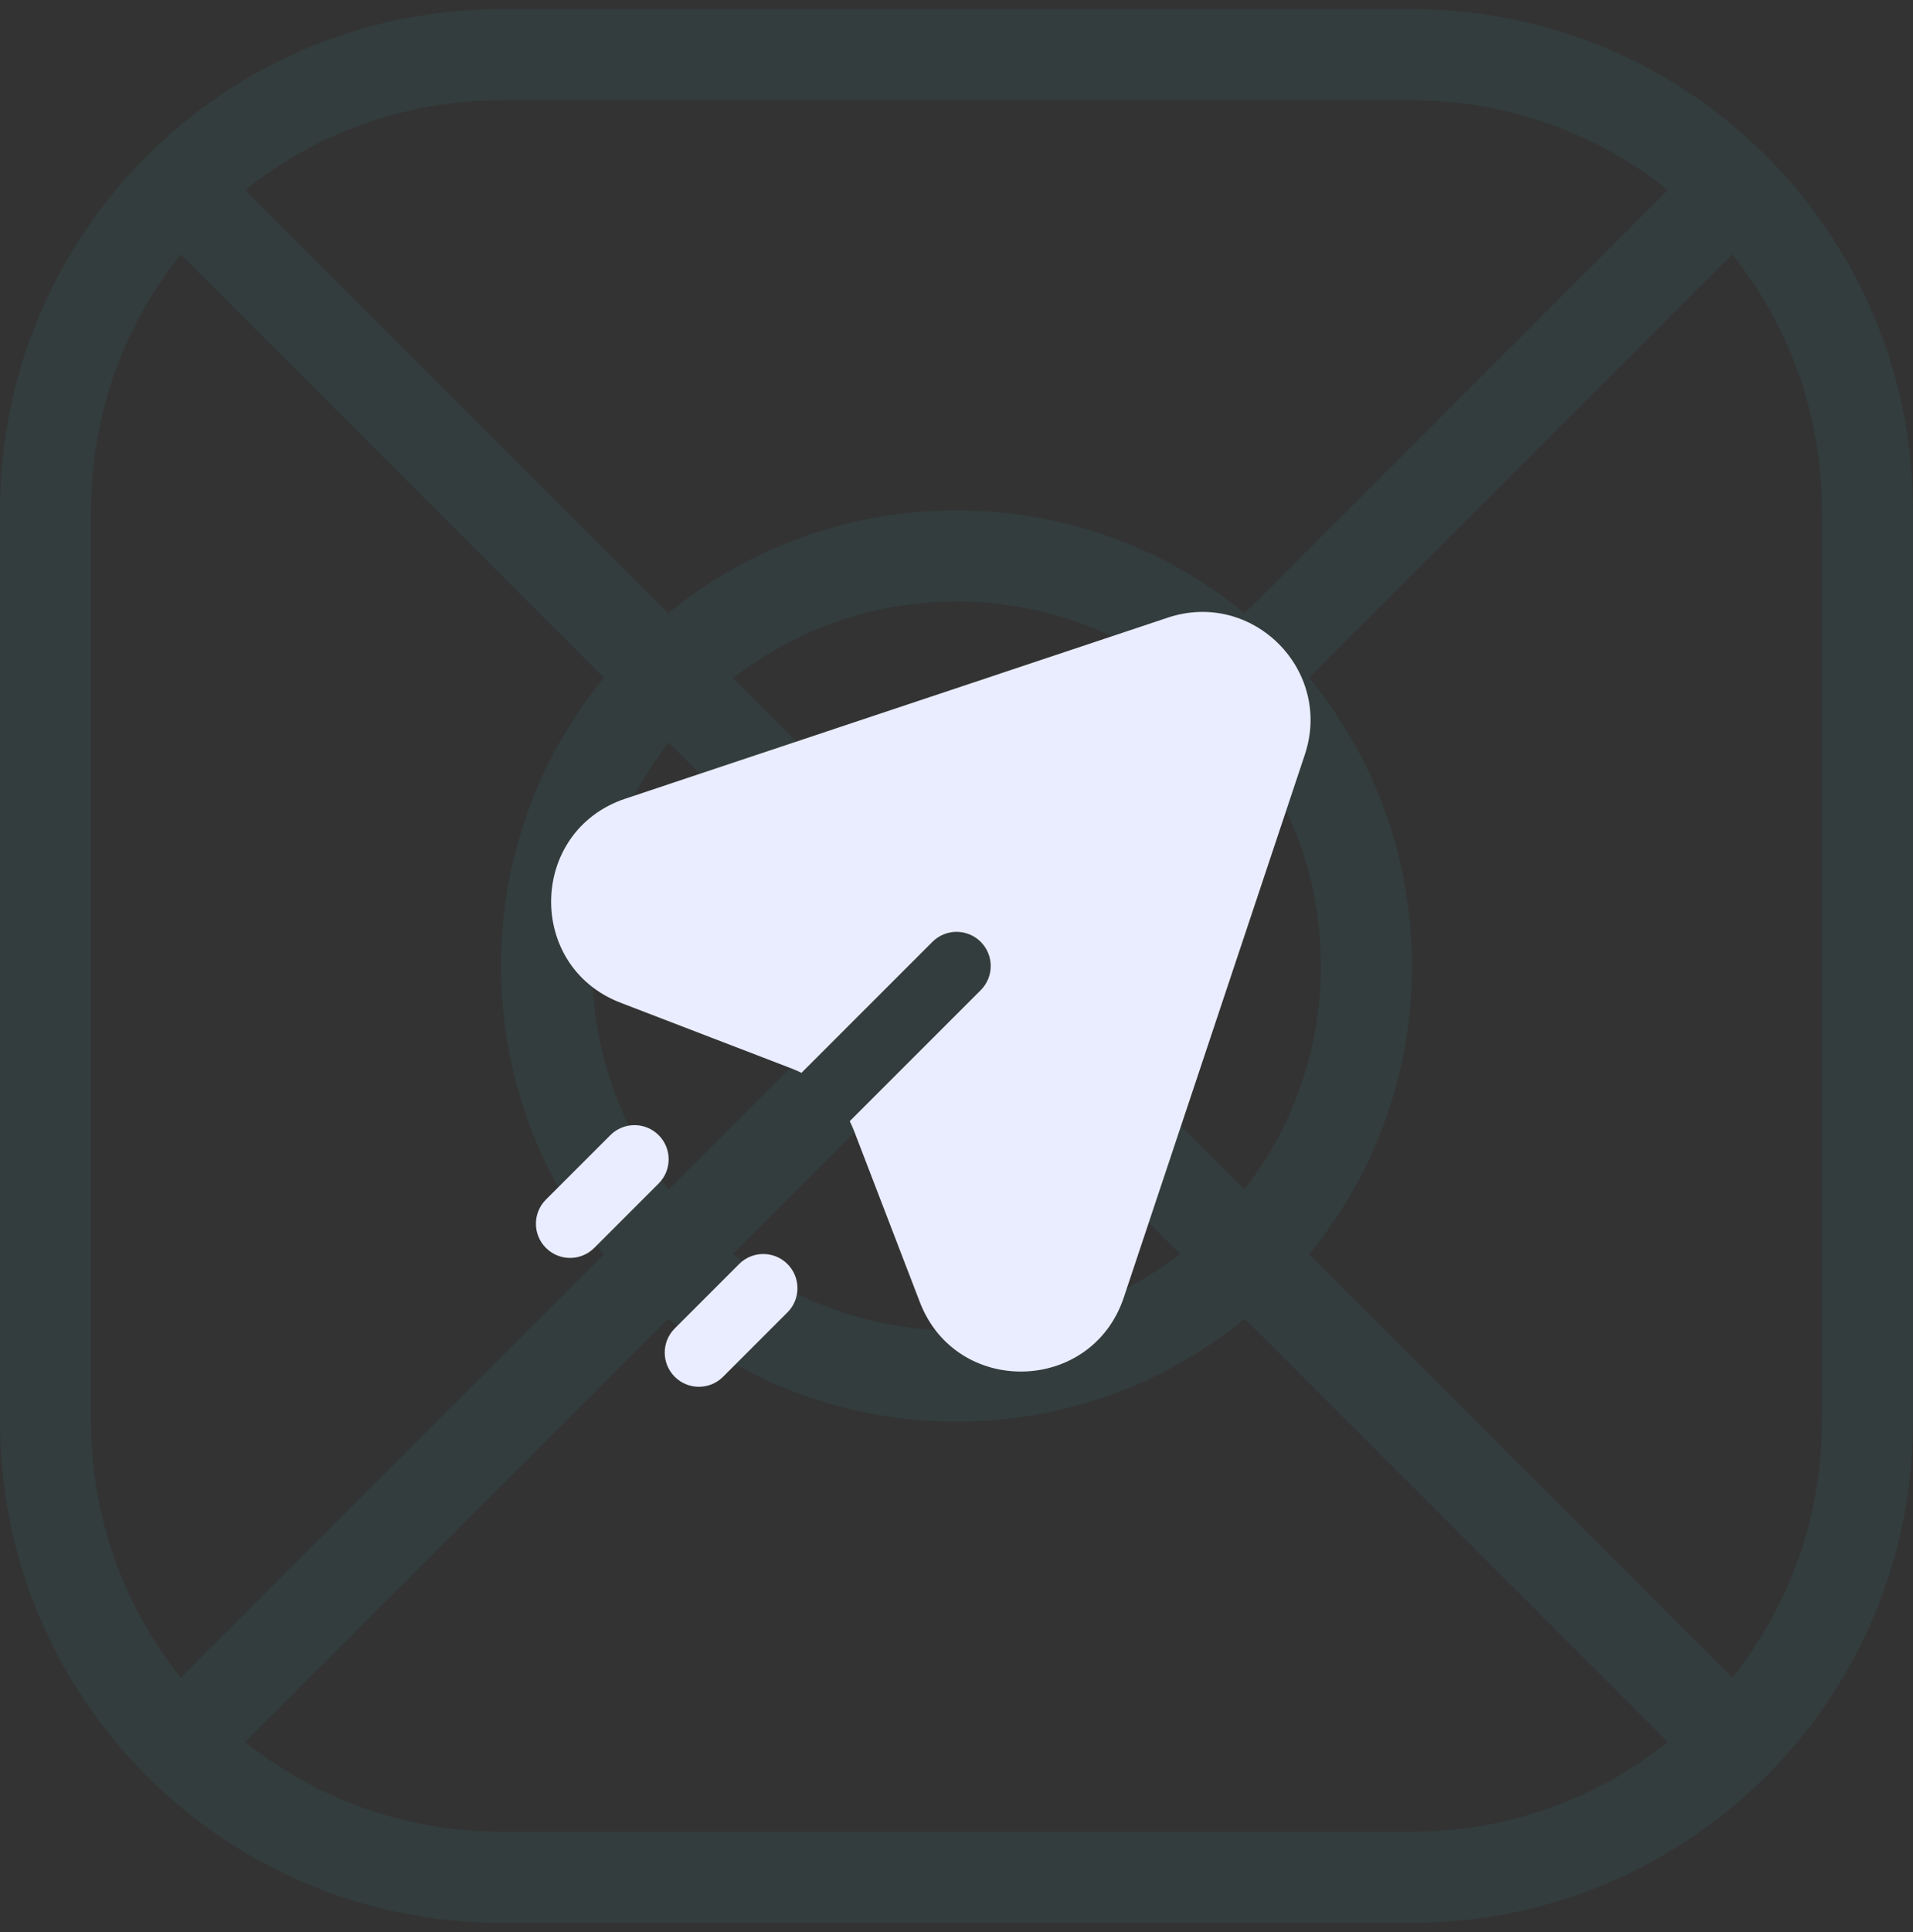 <svg width="104" height="105" viewBox="0 0 104 105" fill="none" xmlns="http://www.w3.org/2000/svg">
<rect x="0" y="0" width="104" height="105" fill="#333333" stroke="none"/>
<path opacity="0.05" d="M76.762 0.5C91.805 0.5 104 12.695 104 27.738V77.262C104 92.305 91.805 104.5 76.762 104.5H27.238C12.195 104.5 0 92.305 0 77.262V27.738C0 12.695 12.195 0.5 27.238 0.5H76.762ZM67.67 71.672C63.401 75.165 57.946 77.262 52 77.262C46.054 77.262 40.598 75.165 36.329 71.672L13.329 94.673C17.142 97.722 21.976 99.548 27.238 99.548H76.762C82.024 99.548 86.858 97.722 90.671 94.673L67.67 71.672ZM9.826 13.828C6.776 17.641 4.952 22.476 4.952 27.738V77.262C4.952 82.524 6.778 87.358 9.827 91.171L32.827 68.17C29.334 63.901 27.238 58.446 27.238 52.5C27.238 46.554 29.334 41.098 32.827 36.829L9.826 13.828ZM71.172 36.829C74.665 41.098 76.762 46.554 76.762 52.5C76.762 58.446 74.665 63.901 71.172 68.17L94.173 91.171C97.222 87.358 99.048 82.524 99.048 77.262V27.738C99.048 22.476 97.222 17.642 94.173 13.829L71.172 36.829ZM39.853 68.148C43.208 70.756 47.422 72.31 52 72.31C56.578 72.31 60.792 70.756 64.147 68.148L52 56.002L39.853 68.148ZM36.352 40.353C33.744 43.708 32.19 47.922 32.19 52.5C32.19 57.078 33.744 61.292 36.352 64.647L48.498 52.5L36.352 40.353ZM55.502 52.5L67.648 64.647C70.256 61.292 71.81 57.078 71.81 52.5C71.81 47.922 70.256 43.708 67.648 40.353L55.502 52.5ZM52 32.69C47.422 32.69 43.208 34.244 39.853 36.852L52 48.998L64.147 36.852C60.792 34.244 56.578 32.69 52 32.69ZM27.238 5.452C21.976 5.452 17.141 7.276 13.328 10.326L36.329 33.327C40.598 29.834 46.054 27.738 52 27.738C57.946 27.738 63.401 29.834 67.67 33.327L90.671 10.327C86.858 7.278 82.024 5.452 76.762 5.452H27.238Z" fill="#2EF2FF"/>
<g clip-path="url(#clip0_800_13142)">
<path d="M33.739 54.496C28.579 52.514 28.748 45.157 33.993 43.407L63.483 33.568C68.09 32.032 72.472 36.413 70.935 41.02L61.096 70.51C59.346 75.755 51.99 75.924 50.007 70.765L46.429 61.457C46.36 61.278 46.282 61.102 46.197 60.932L53.317 53.813C54.042 53.088 54.042 51.912 53.317 51.187C52.592 50.461 51.416 50.461 50.691 51.187L43.571 58.306C43.401 58.221 43.226 58.143 43.046 58.074L33.739 54.496ZM40.184 68.695C40.909 67.97 42.085 67.971 42.81 68.696C43.535 69.421 43.536 70.597 42.811 71.322L39.309 74.824C38.584 75.549 37.408 75.549 36.682 74.824C35.957 74.098 35.957 72.922 36.682 72.197L40.184 68.695ZM33.181 61.693C33.907 60.967 35.082 60.967 35.807 61.692C36.533 62.417 36.533 63.593 35.807 64.319L32.306 67.82C31.581 68.546 30.404 68.546 29.679 67.82C28.954 67.095 28.954 65.919 29.68 65.194L33.181 61.693Z" fill="#EAEDFF"/>
</g>
<defs>
<clipPath id="clip0_800_13142">
<rect width="59.429" height="59.429" fill="white" transform="translate(9.977 52.499) rotate(-45)"/>
</clipPath>
</defs>
</svg>
